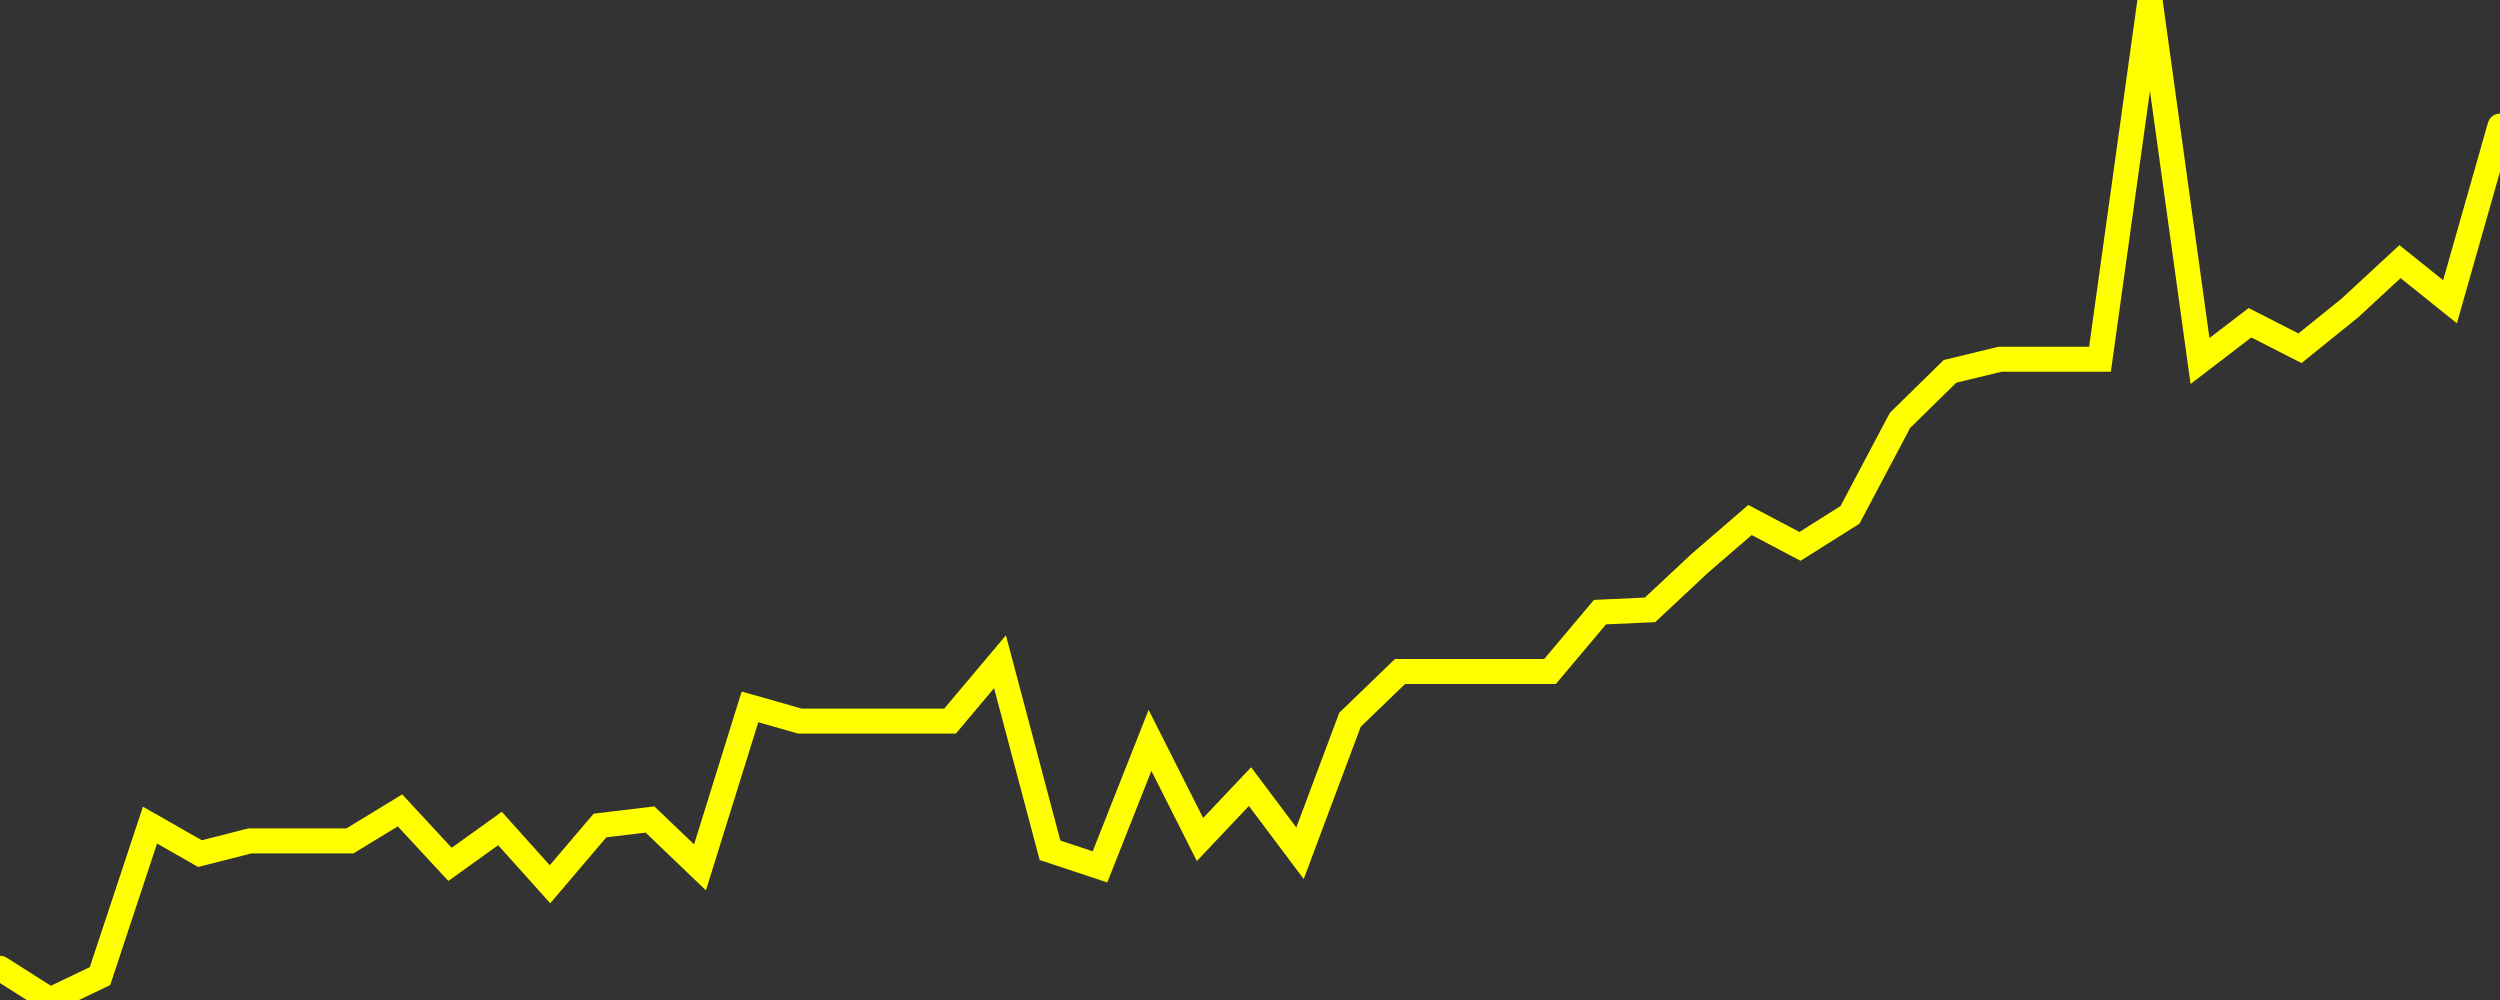 <?xml version="1.0" encoding="UTF-8" standalone="no"?>
<!DOCTYPE svg PUBLIC "-//W3C//DTD SVG 1.1//EN" "http://www.w3.org/Graphics/SVG/1.1/DTD/svg11.dtd">
<svg xmlns:xlink="http://www.w3.org/1999/xlink" viewBox="0 0 200 80" height="80px" version="1.1" width="200px" x="0px" y="0px" xmlns="http://www.w3.org/2000/svg">
  <rect x="0" y="0" width="200" height="80" fill="#333333" stroke="none"/>
  <defs>
    <clipPath id="clip-1766179442">
      <rect height="80" width="200" x="0" y="0"/>
    </clipPath>
  </defs>
  <style>

  .path {
  }
  
  @keyframes dash {
    from {
      stroke-dashoffset: 3000;
    }
    to {
      stroke-dashoffset: 4000;
    }
  }
  </style>
  <rect height="80" style="fill:rgb(255,255,255);fill-opacity:0;stroke:none;" width="200" x="0" y="0"/>
  <rect height="80" style="fill:rgb(255,255,255);fill-opacity:0;stroke:none;" width="200" x="0" y="0"/>
  <polyline  class="path" style="fill:none;stroke:rgb(255,255,0);stroke-width:2;stroke-miterlimit:10;stroke-linecap:round;" points = "0,77.46 4,80 8,78.09 12,66.01 16,68.29 20,67.27 24,67.27 28,67.27 32,64.83 36,69.15 40,66.28 44,70.74 48,66.04 52,65.56 56,69.39 60,56.55 64,57.69 68,57.69 72,57.69 76,57.69 80,52.94 84,68.02 88,69.35 92,59.23 96,67.16 100,62.93 104,68.26 108,57.58 112,53.72 116,53.72 120,53.72 124,53.72 128,48.97 132,48.79 136,45.05 140,41.6 144,43.71 148,41.19 152,33.63 156,29.71 160,28.74 164,28.74 168,28.74 172,0 176,28.88 180,25.82 184,27.86 188,24.63 192,20.93 196,24.14 200,10.09"/>

  <!--Generated in 0.025609016418457s @ 1766127891 - ADWHIT.com -->
  <!-- 
  minVal: 110.1664
  maxVal: 111.5632
  -->
</svg>